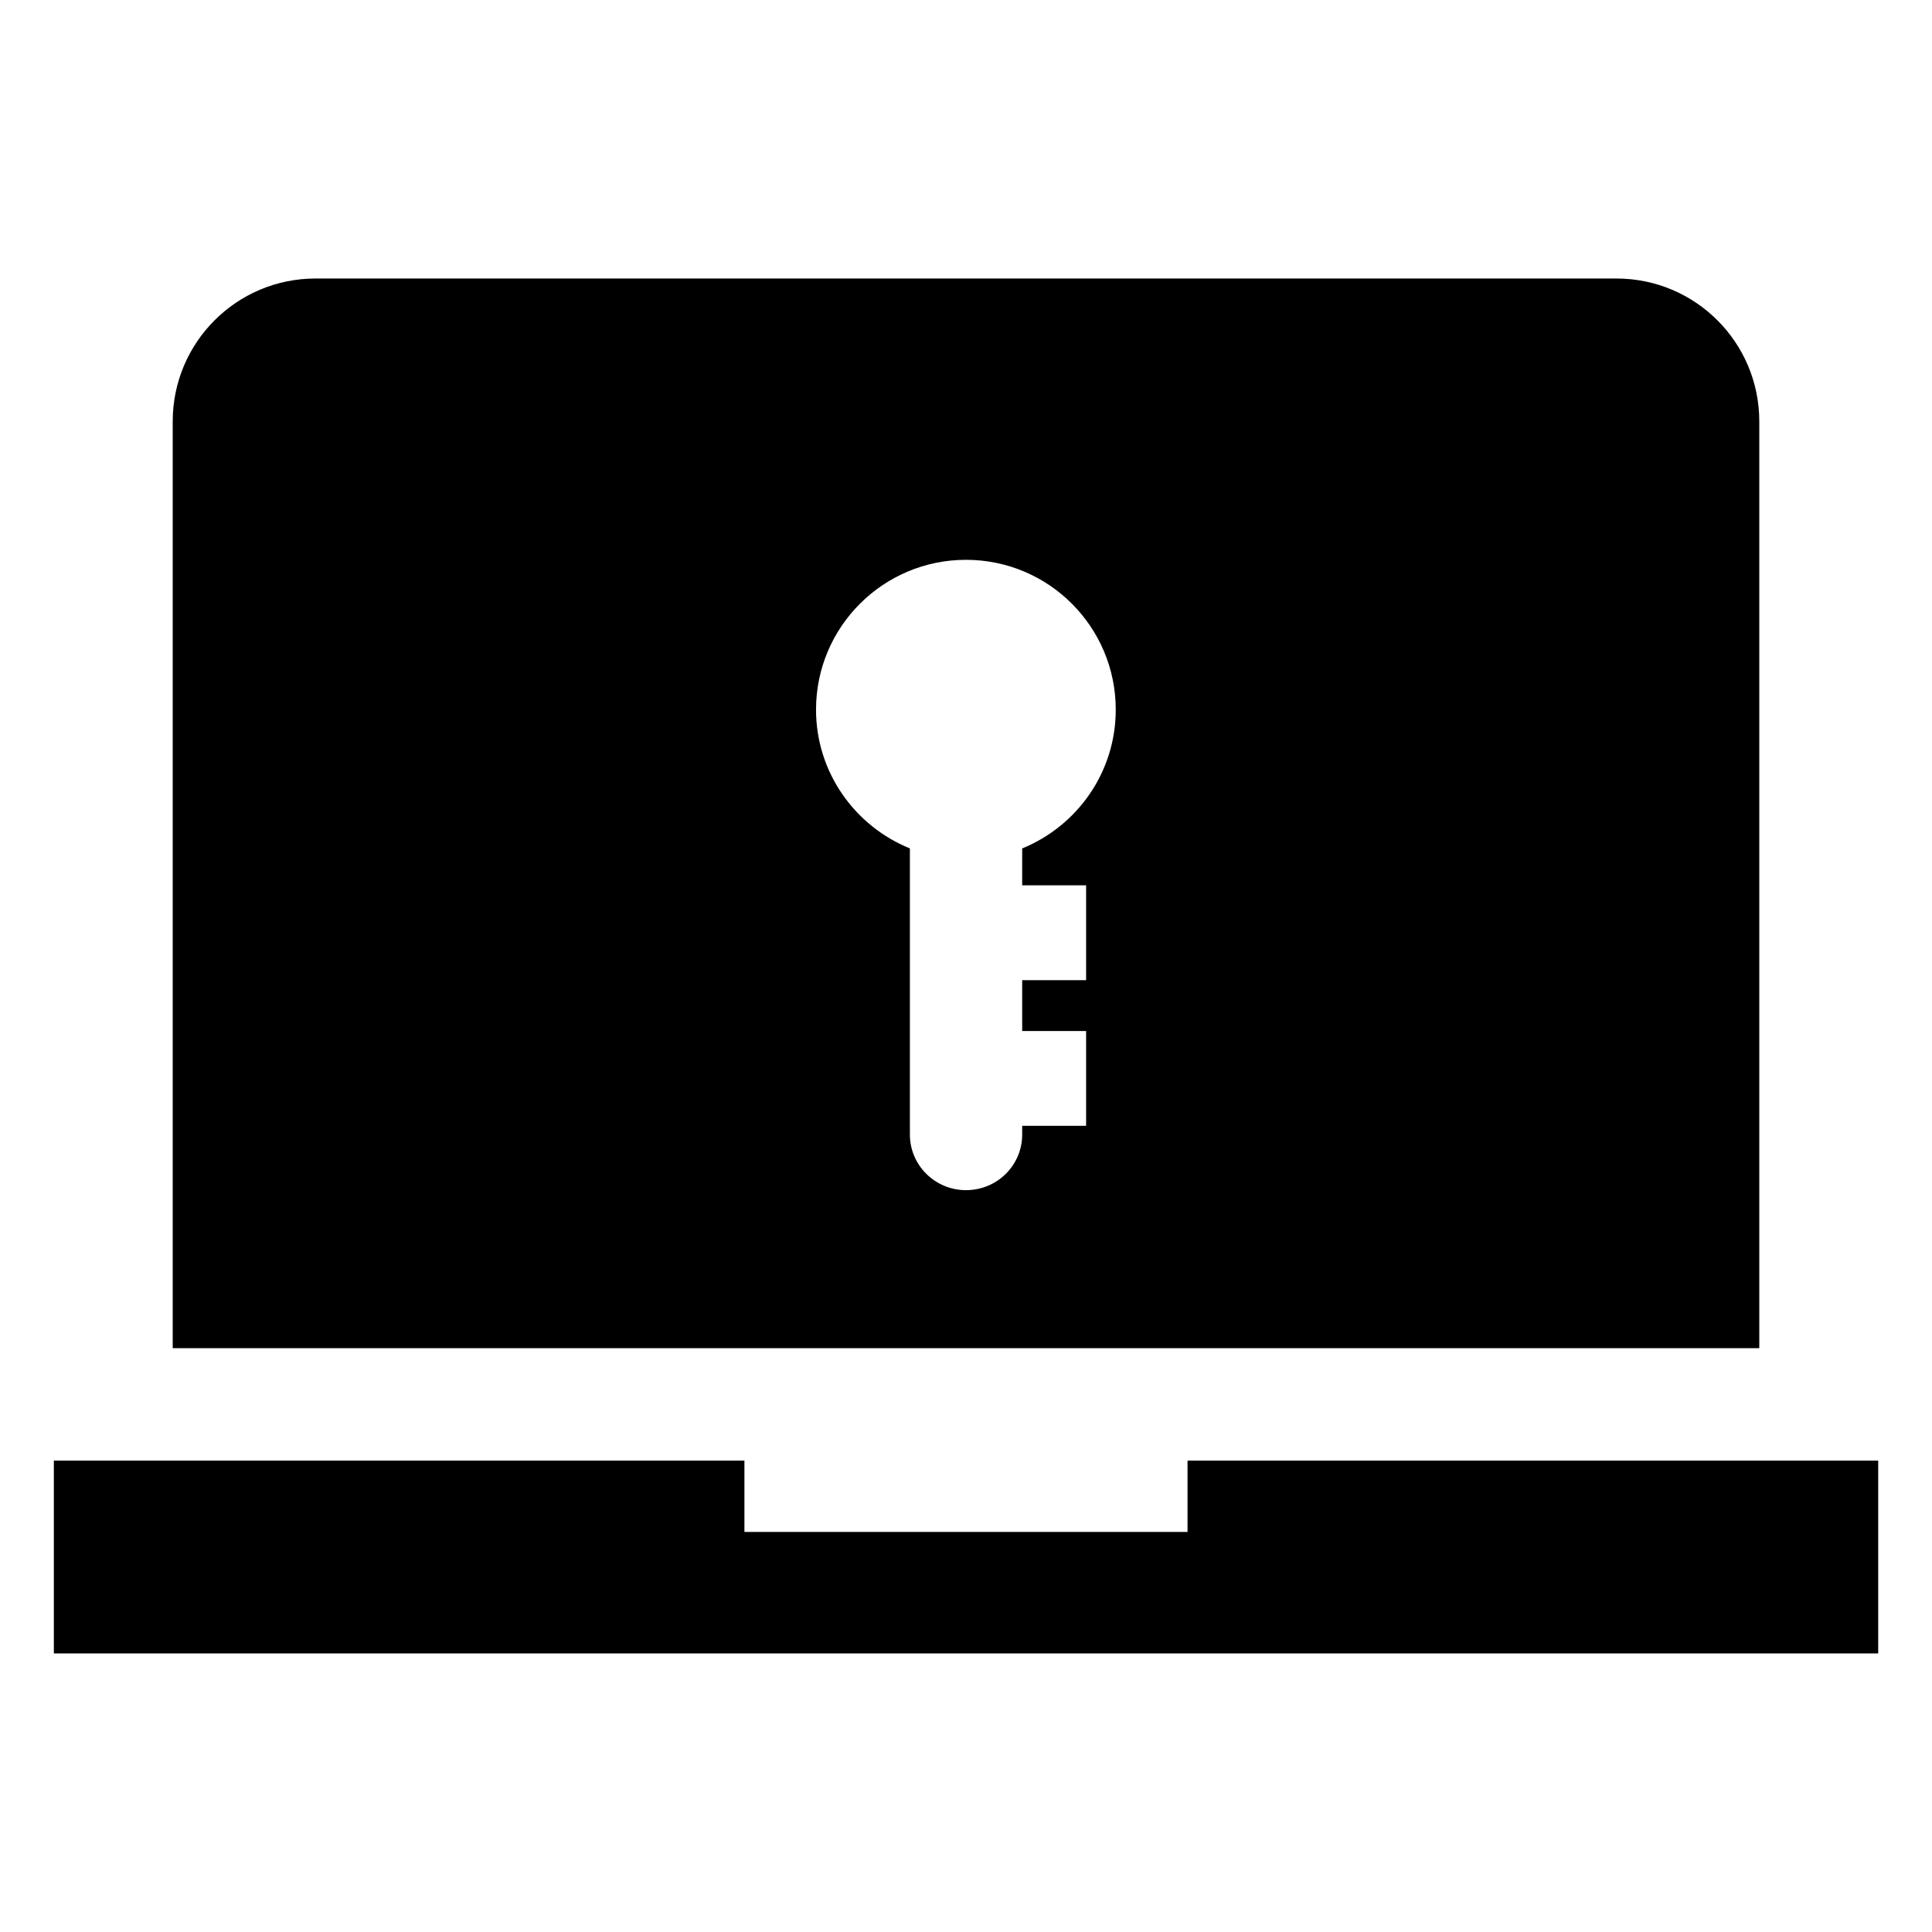 <?xml version="1.0" encoding="UTF-8"?>
<!-- Uploaded to: SVG Repo, www.svgrepo.com, Generator: SVG Repo Mixer Tools -->
<svg fill="#000000" width="800px" height="800px" version="1.1" viewBox="144 144 512 512" xmlns="http://www.w3.org/2000/svg">
 <g>
  <path d="m458.71 531.07v18.91h-117.43v-18.91h-183.01v51.105h483.47v-51.105z"/>
  <path d="m610.23 255.69c0-20.941-16.941-37.879-37.848-37.879h-344.78c-20.891 0-37.832 16.941-37.832 37.879v245.59h420.46zm-178.4 122.93v25.129h-16.941v13.477h16.941v25.129h-16.941v2.312c0 8.141-6.629 14.738-14.895 14.738-8.203 0-14.863-6.598-14.863-14.738v-75.824c-14.547-5.902-24.875-20.121-24.875-36.777 0-21.93 17.805-39.707 39.738-39.707 21.93 0 39.691 17.773 39.691 39.707 0 16.656-10.266 30.859-24.797 36.777v9.777z"/>
 </g>
</svg>
